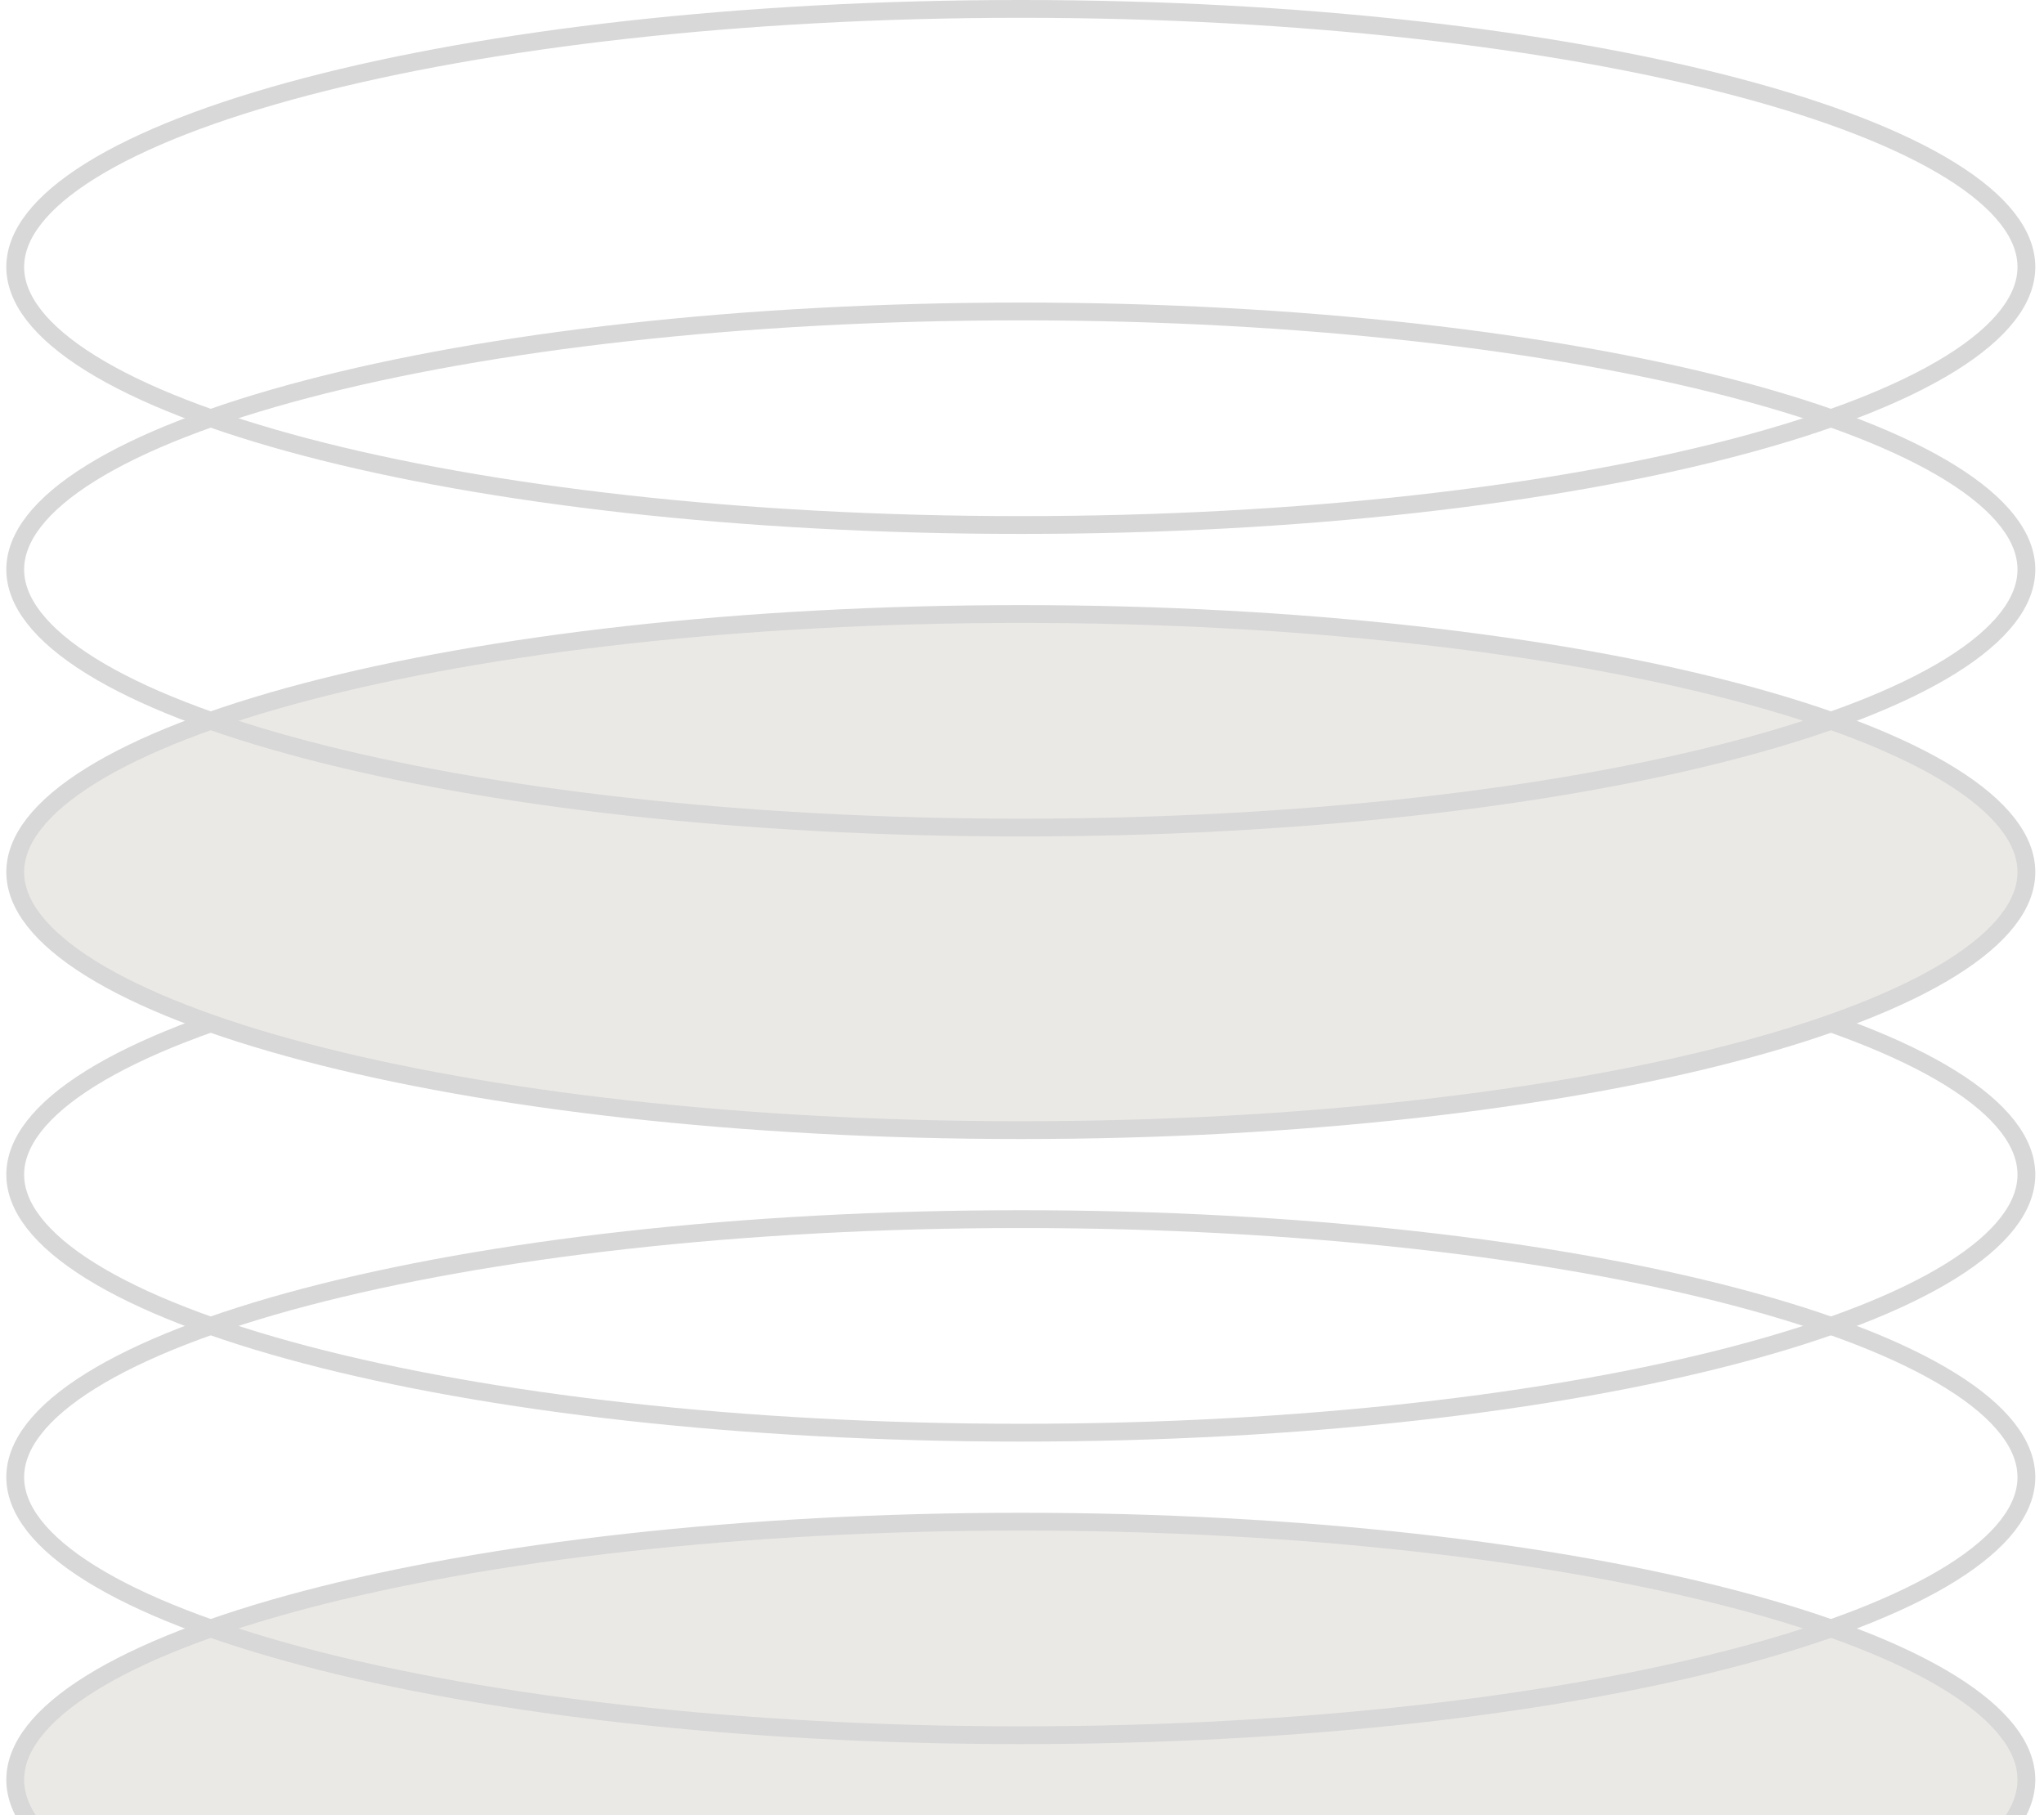 <?xml version="1.0" encoding="UTF-8"?> <svg xmlns="http://www.w3.org/2000/svg" width="152" height="135" viewBox="0 0 152 135" fill="none"> <g clip-path="url(#clip0_209_622)"> <path d="M150.691 132.353C150.691 134.732 148.848 137.171 145.075 139.519C141.337 141.844 135.885 143.963 129.088 145.751C115.505 149.326 96.704 151.544 75.912 151.544C55.119 151.544 36.318 149.326 22.735 145.751C15.939 143.963 10.486 141.844 6.749 139.519C2.976 137.171 1.132 134.732 1.132 132.353C1.132 129.974 2.976 127.535 6.749 125.187C10.486 122.862 15.939 120.743 22.735 118.955C36.318 115.38 55.119 113.162 75.912 113.162C96.704 113.162 115.505 115.38 129.088 118.955C135.885 120.743 141.337 122.862 145.075 125.187C148.848 127.535 150.691 129.974 150.691 132.353Z" fill="#EBE9E6" stroke="#D8D8D8" stroke-width="1.324"></path> <path d="M150.691 109.853C150.691 112.232 148.848 114.671 145.075 117.019C141.337 119.344 135.885 121.463 129.088 123.251C115.505 126.826 96.704 129.044 75.912 129.044C55.119 129.044 36.318 126.826 22.735 123.251C15.939 121.463 10.486 119.344 6.749 117.019C2.976 114.671 1.132 112.232 1.132 109.853C1.132 107.474 2.976 105.035 6.749 102.687C10.486 100.362 15.939 98.243 22.735 96.455C36.318 92.88 55.119 90.662 75.912 90.662C96.704 90.662 115.505 92.88 129.088 96.455C135.885 98.243 141.337 100.362 145.075 102.687C148.848 105.035 150.691 107.474 150.691 109.853Z" stroke="#D8D8D8" stroke-width="1.324"></path> <path d="M150.691 87.353C150.691 89.732 148.848 92.171 145.075 94.519C141.337 96.844 135.885 98.963 129.088 100.751C115.505 104.326 96.704 106.544 75.912 106.544C55.119 106.544 36.318 104.326 22.735 100.751C15.939 98.963 10.486 96.844 6.749 94.519C2.976 92.171 1.132 89.732 1.132 87.353C1.132 84.974 2.976 82.535 6.749 80.187C10.486 77.862 15.939 75.743 22.735 73.955C36.318 70.38 55.119 68.162 75.912 68.162C96.704 68.162 115.505 70.38 129.088 73.955C135.885 75.743 141.337 77.862 145.075 80.187C148.848 82.535 150.691 84.974 150.691 87.353Z" stroke="#D8D8D8" stroke-width="1.324"></path> <path d="M150.691 64.853C150.691 67.232 148.848 69.671 145.075 72.019C141.337 74.344 135.885 76.463 129.088 78.251C115.505 81.826 96.704 84.044 75.912 84.044C55.119 84.044 36.318 81.826 22.735 78.251C15.939 76.463 10.486 74.344 6.749 72.019C2.976 69.671 1.132 67.232 1.132 64.853C1.132 62.474 2.976 60.035 6.749 57.687C10.486 55.362 15.939 53.243 22.735 51.455C36.318 47.88 55.119 45.662 75.912 45.662C96.704 45.662 115.505 47.88 129.088 51.455C135.885 53.243 141.337 55.362 145.075 57.687C148.848 60.035 150.691 62.474 150.691 64.853Z" fill="#EBE9E6" stroke="#D8D8D8" stroke-width="1.324"></path> <path d="M150.691 19.853C150.691 22.232 148.848 24.671 145.075 27.019C141.337 29.344 135.885 31.463 129.088 33.251C115.505 36.826 96.704 39.044 75.912 39.044C55.119 39.044 36.318 36.826 22.735 33.251C15.939 31.463 10.486 29.344 6.749 27.019C2.976 24.671 1.132 22.232 1.132 19.853C1.132 17.474 2.976 15.035 6.749 12.687C10.486 10.362 15.939 8.243 22.735 6.455C36.318 2.88 55.119 0.662 75.912 0.662C96.704 0.662 115.505 2.88 129.088 6.455C135.885 8.243 141.337 10.362 145.075 12.687C148.848 15.035 150.691 17.474 150.691 19.853Z" stroke="#D8D8D8" stroke-width="1.324"></path> <path d="M150.691 42.353C150.691 44.732 148.848 47.171 145.075 49.519C141.337 51.844 135.885 53.963 129.088 55.751C115.505 59.326 96.704 61.544 75.912 61.544C55.119 61.544 36.318 59.326 22.735 55.751C15.939 53.963 10.486 51.844 6.749 49.519C2.976 47.171 1.132 44.732 1.132 42.353C1.132 39.974 2.976 37.535 6.749 35.187C10.486 32.862 15.939 30.743 22.735 28.955C36.318 25.38 55.119 23.162 75.912 23.162C96.704 23.162 115.505 25.38 129.088 28.955C135.885 30.743 141.337 32.862 145.075 35.187C148.848 37.535 150.691 39.974 150.691 42.353Z" stroke="#D8D8D8" stroke-width="1.324"></path> </g> <defs> <clipPath id="clip0_209_622"> <rect width="150.882" height="135" fill="white" transform="translate(0.471)"></rect> </clipPath> </defs> </svg> 